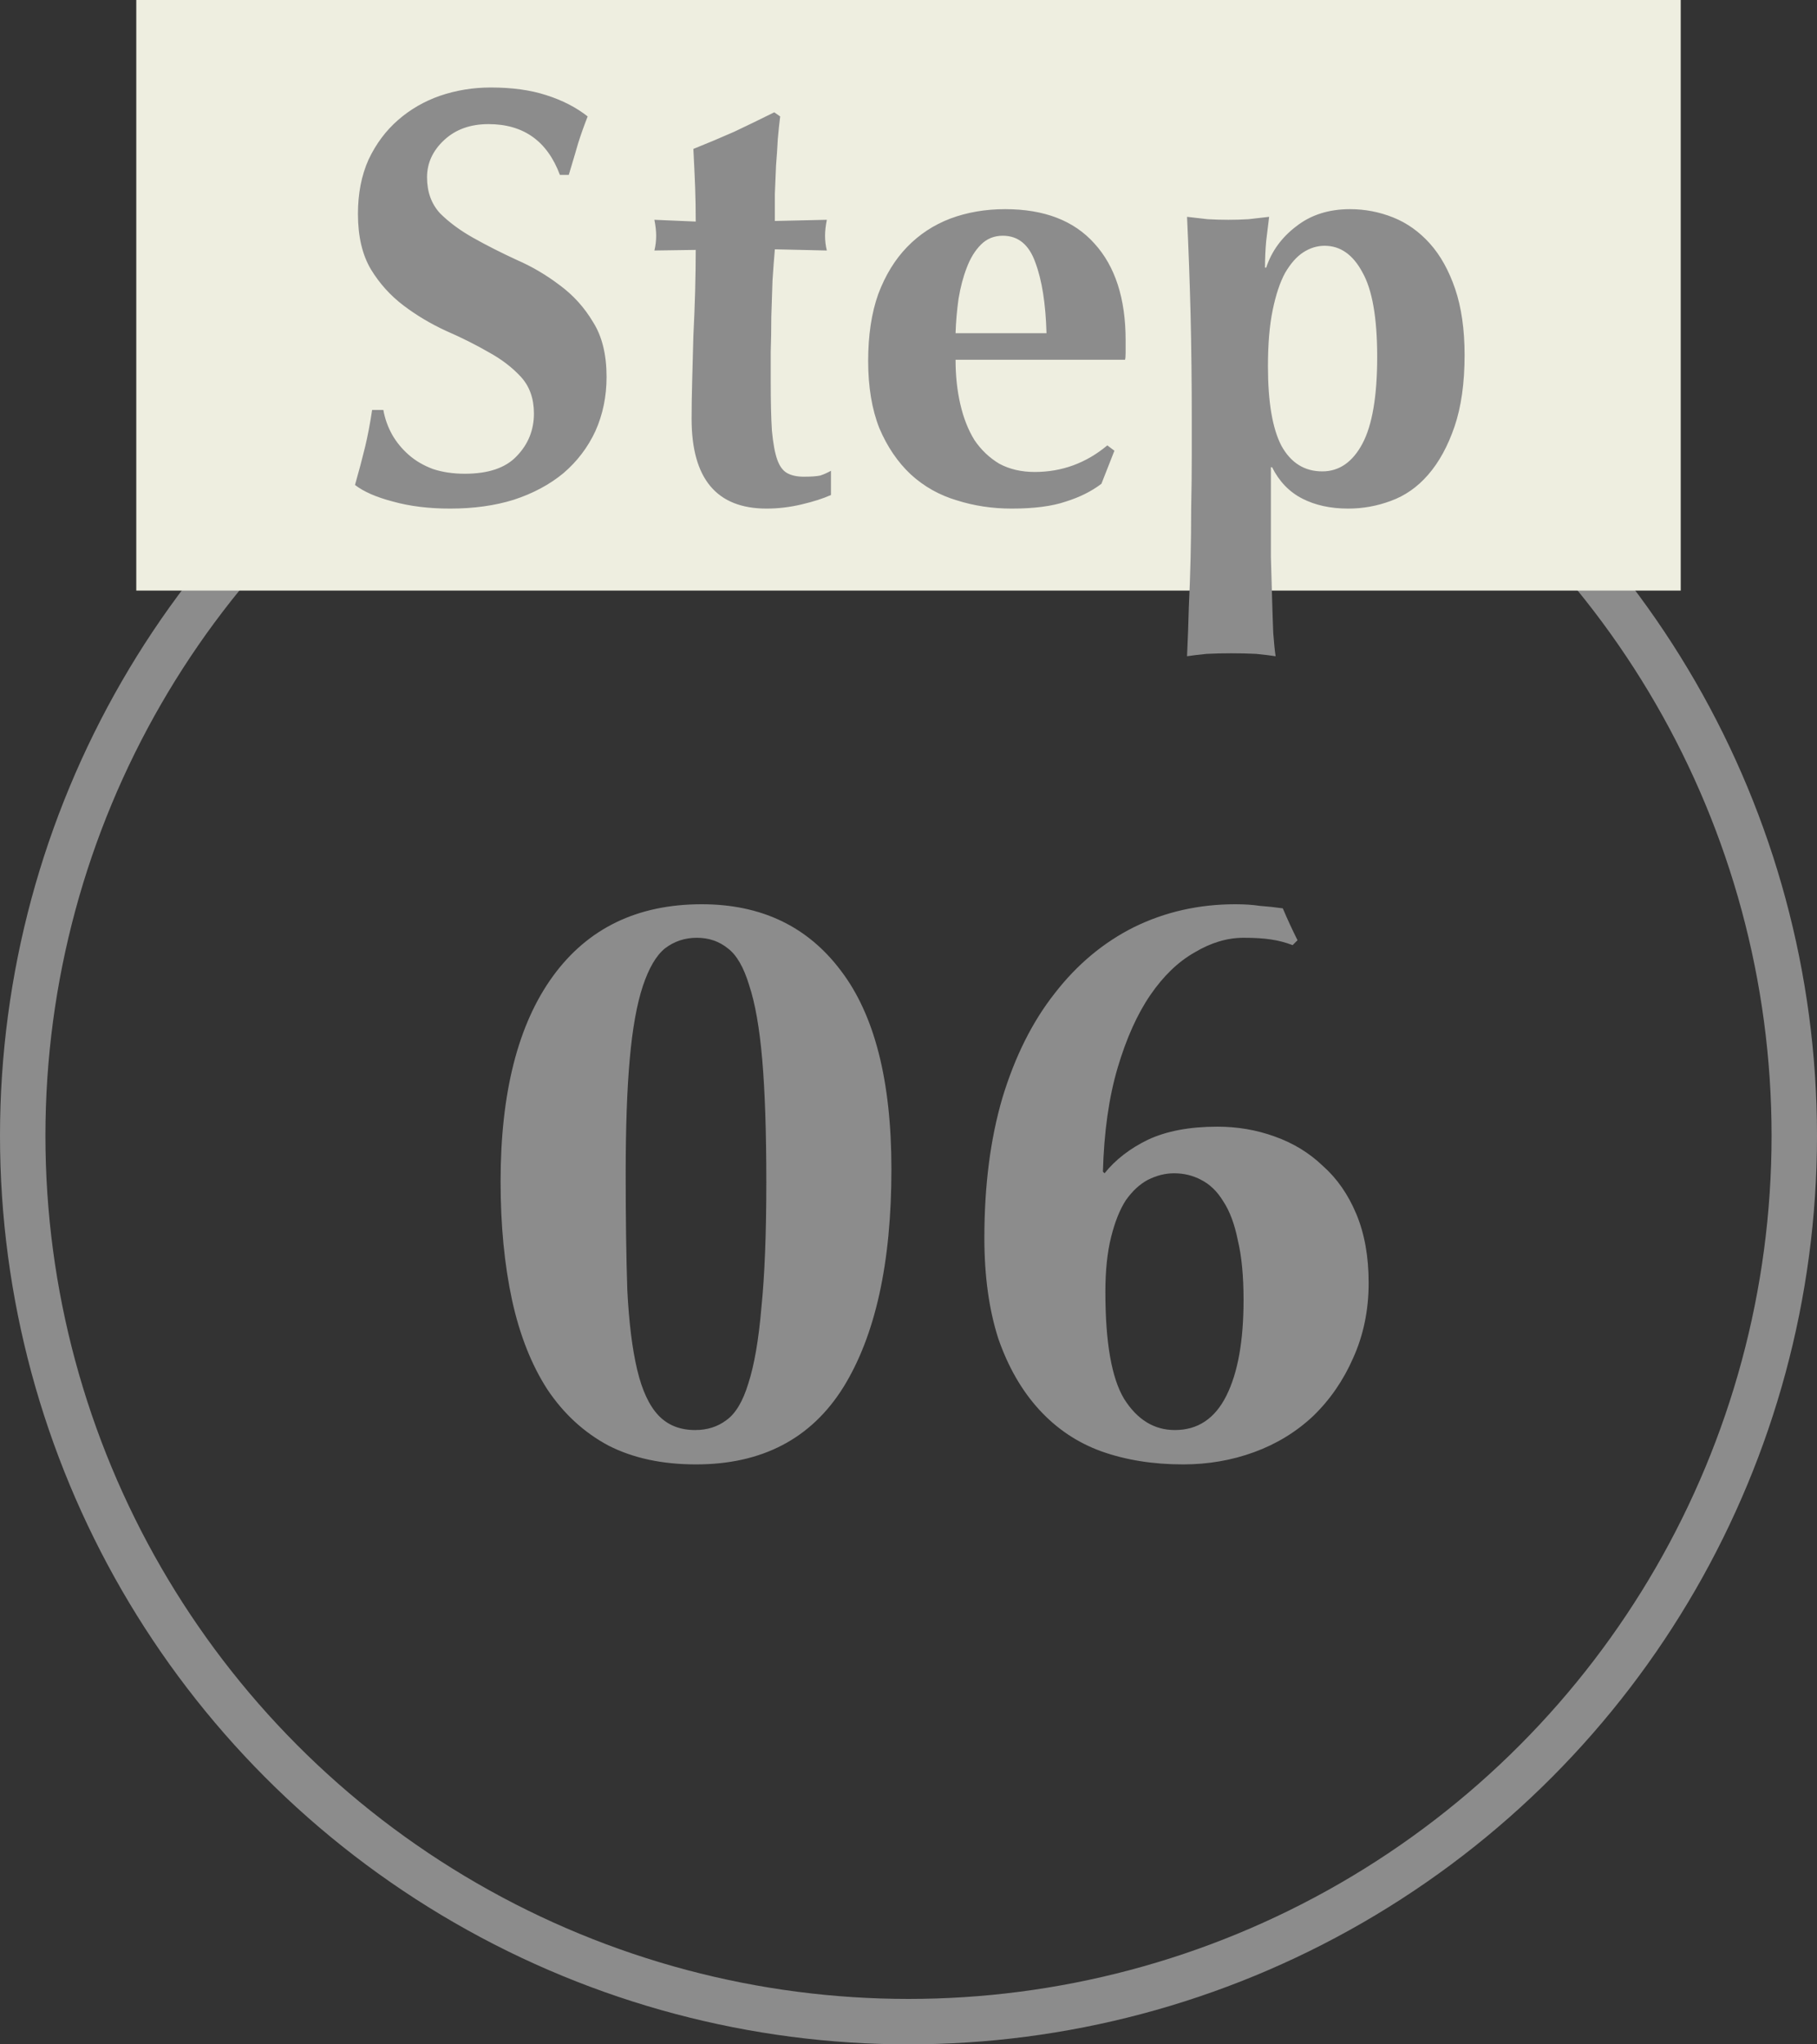 <svg width="40" height="45" viewBox="0 0 40 45" fill="none" xmlns="http://www.w3.org/2000/svg">
<rect x="0" y="0" width="40" height="45" fill="#333333" stroke="none"/>
<path d="M16.87 26.024C16.87 24.92 16.84 24.02 16.78 23.324C16.72 22.628 16.624 22.082 16.492 21.686C16.372 21.29 16.216 21.02 16.024 20.876C15.832 20.72 15.604 20.642 15.34 20.642C15.076 20.642 14.842 20.72 14.638 20.876C14.446 21.032 14.284 21.308 14.152 21.704C14.02 22.1 13.924 22.634 13.864 23.306C13.804 23.966 13.774 24.812 13.774 25.844C13.774 26.828 13.786 27.68 13.81 28.4C13.846 29.108 13.918 29.69 14.026 30.146C14.134 30.602 14.29 30.938 14.494 31.154C14.698 31.37 14.968 31.478 15.304 31.478C15.568 31.478 15.796 31.406 15.988 31.262C16.192 31.118 16.354 30.848 16.474 30.452C16.606 30.044 16.702 29.486 16.762 28.778C16.834 28.07 16.87 27.152 16.87 26.024ZM11.02 26.006C11.02 24.05 11.404 22.544 12.172 21.488C12.94 20.432 14.032 19.904 15.448 19.904C16.756 19.904 17.776 20.39 18.508 21.362C19.252 22.334 19.624 23.792 19.624 25.736C19.624 27.8 19.27 29.402 18.562 30.542C17.854 31.67 16.774 32.234 15.322 32.234C14.578 32.234 13.936 32.096 13.396 31.82C12.856 31.532 12.406 31.118 12.046 30.578C11.698 30.038 11.44 29.384 11.272 28.616C11.104 27.836 11.02 26.966 11.02 26.006ZM27.376 28.616C27.376 28.088 27.334 27.65 27.25 27.302C27.178 26.942 27.07 26.654 26.926 26.438C26.794 26.222 26.632 26.066 26.44 25.97C26.26 25.874 26.062 25.826 25.846 25.826C25.654 25.826 25.462 25.874 25.27 25.97C25.09 26.066 24.928 26.216 24.784 26.42C24.652 26.624 24.544 26.894 24.46 27.23C24.376 27.566 24.334 27.968 24.334 28.436C24.334 29.552 24.472 30.338 24.748 30.794C25.036 31.25 25.408 31.478 25.864 31.478C26.368 31.478 26.746 31.226 26.998 30.722C27.25 30.218 27.376 29.516 27.376 28.616ZM28.456 20.804C28.3 20.744 28.138 20.702 27.97 20.678C27.814 20.654 27.616 20.642 27.376 20.642C27.016 20.642 26.656 20.75 26.296 20.966C25.936 21.17 25.612 21.482 25.324 21.902C25.036 22.322 24.796 22.856 24.604 23.504C24.412 24.152 24.304 24.914 24.28 25.79L24.316 25.826C24.556 25.526 24.874 25.28 25.27 25.088C25.678 24.896 26.188 24.8 26.8 24.8C27.244 24.8 27.664 24.872 28.06 25.016C28.468 25.16 28.822 25.376 29.122 25.664C29.434 25.94 29.68 26.294 29.86 26.726C30.04 27.158 30.13 27.662 30.13 28.238C30.13 28.838 30.016 29.39 29.788 29.894C29.572 30.386 29.278 30.812 28.906 31.172C28.534 31.52 28.102 31.784 27.61 31.964C27.118 32.144 26.596 32.234 26.044 32.234C25.384 32.234 24.784 32.138 24.244 31.946C23.716 31.754 23.26 31.448 22.876 31.028C22.492 30.608 22.192 30.086 21.976 29.462C21.772 28.826 21.67 28.088 21.67 27.248C21.67 26.096 21.802 25.07 22.066 24.17C22.342 23.258 22.726 22.49 23.218 21.866C23.71 21.23 24.292 20.744 24.964 20.408C25.648 20.072 26.392 19.904 27.196 19.904C27.4 19.904 27.58 19.916 27.736 19.94C27.904 19.952 28.072 19.97 28.24 19.994C28.336 20.222 28.444 20.456 28.564 20.696L28.456 20.804Z" fill="#8C8C8C"/>
<circle cx="20" cy="25" r="19.5" stroke="#8C8C8C"/>
<rect width="34" height="13" transform="translate(3)" fill="#EEEEE0"/>
<path d="M12.326 3.85C12.048 3.105 11.524 2.732 10.753 2.732C10.354 2.732 10.029 2.849 9.778 3.083C9.526 3.317 9.401 3.59 9.401 3.902C9.401 4.223 9.496 4.487 9.687 4.695C9.886 4.894 10.133 5.076 10.428 5.241C10.722 5.406 11.039 5.566 11.377 5.722C11.715 5.869 12.031 6.056 12.326 6.281C12.62 6.498 12.863 6.766 13.054 7.087C13.253 7.399 13.353 7.802 13.353 8.296C13.353 8.729 13.27 9.128 13.106 9.492C12.941 9.847 12.707 10.155 12.404 10.415C12.1 10.666 11.736 10.861 11.312 11C10.896 11.13 10.428 11.195 9.908 11.195C9.44 11.195 9.019 11.143 8.647 11.039C8.283 10.944 8.005 10.822 7.815 10.675C7.901 10.372 7.975 10.094 8.036 9.843C8.096 9.592 8.148 9.319 8.192 9.024H8.439C8.473 9.215 8.538 9.397 8.634 9.57C8.729 9.735 8.85 9.882 8.998 10.012C9.145 10.142 9.323 10.246 9.531 10.324C9.739 10.393 9.973 10.428 10.233 10.428C10.753 10.428 11.134 10.298 11.377 10.038C11.628 9.778 11.754 9.466 11.754 9.102C11.754 8.773 11.658 8.504 11.468 8.296C11.277 8.088 11.039 7.906 10.753 7.75C10.467 7.585 10.155 7.429 9.817 7.282C9.479 7.126 9.167 6.94 8.881 6.723C8.595 6.506 8.356 6.242 8.166 5.93C7.975 5.609 7.88 5.202 7.88 4.708C7.88 4.257 7.958 3.859 8.114 3.512C8.278 3.165 8.495 2.875 8.764 2.641C9.032 2.407 9.34 2.229 9.687 2.108C10.042 1.987 10.415 1.926 10.805 1.926C11.273 1.926 11.68 1.982 12.027 2.095C12.382 2.208 12.685 2.364 12.937 2.563C12.859 2.762 12.789 2.957 12.729 3.148C12.677 3.33 12.607 3.564 12.521 3.85H12.326ZM18.202 4.838C18.176 4.968 18.163 5.085 18.163 5.189C18.163 5.302 18.176 5.41 18.202 5.514L17.058 5.488C17.04 5.687 17.023 5.917 17.006 6.177C16.997 6.437 16.988 6.701 16.98 6.97C16.98 7.239 16.975 7.499 16.967 7.75C16.967 8.001 16.967 8.214 16.967 8.387C16.967 8.838 16.975 9.202 16.993 9.479C17.019 9.756 17.058 9.969 17.11 10.116C17.162 10.263 17.235 10.363 17.331 10.415C17.426 10.467 17.547 10.493 17.695 10.493C17.859 10.493 17.981 10.484 18.059 10.467C18.137 10.441 18.215 10.406 18.293 10.363V10.896C18.119 10.974 17.903 11.043 17.643 11.104C17.383 11.165 17.127 11.195 16.876 11.195C15.775 11.195 15.225 10.536 15.225 9.219C15.225 8.968 15.229 8.686 15.238 8.374C15.246 8.053 15.255 7.728 15.264 7.399C15.281 7.061 15.294 6.732 15.303 6.411C15.311 6.082 15.316 5.778 15.316 5.501L14.406 5.514C14.432 5.41 14.445 5.302 14.445 5.189C14.445 5.085 14.432 4.968 14.406 4.838L15.316 4.877C15.316 4.608 15.311 4.357 15.303 4.123C15.294 3.889 15.281 3.607 15.264 3.278C15.567 3.157 15.866 3.031 16.161 2.901C16.455 2.762 16.75 2.619 17.045 2.472L17.175 2.563C17.157 2.702 17.14 2.866 17.123 3.057C17.114 3.239 17.101 3.434 17.084 3.642C17.075 3.841 17.066 4.049 17.058 4.266C17.058 4.474 17.058 4.673 17.058 4.864L18.202 4.838ZM21.036 7.919C21.036 8.266 21.07 8.591 21.14 8.894C21.209 9.197 21.313 9.462 21.452 9.687C21.599 9.904 21.781 10.077 21.998 10.207C22.223 10.328 22.483 10.389 22.778 10.389C23.376 10.389 23.909 10.194 24.377 9.804L24.533 9.921L24.247 10.649C24.03 10.814 23.77 10.944 23.467 11.039C23.163 11.143 22.765 11.195 22.271 11.195C21.846 11.195 21.443 11.134 21.062 11.013C20.68 10.9 20.342 10.71 20.048 10.441C19.762 10.172 19.532 9.834 19.359 9.427C19.194 9.011 19.112 8.517 19.112 7.945C19.112 7.382 19.185 6.892 19.333 6.476C19.489 6.06 19.701 5.713 19.97 5.436C20.238 5.159 20.555 4.951 20.919 4.812C21.291 4.673 21.694 4.604 22.128 4.604C22.986 4.604 23.64 4.855 24.091 5.358C24.55 5.861 24.78 6.571 24.78 7.49V7.763C24.78 7.841 24.775 7.893 24.767 7.919H21.036ZM23.038 7.334C23.02 6.684 22.938 6.164 22.791 5.774C22.652 5.384 22.414 5.189 22.076 5.189C21.885 5.189 21.725 5.254 21.595 5.384C21.465 5.514 21.361 5.683 21.283 5.891C21.205 6.09 21.144 6.32 21.101 6.58C21.066 6.831 21.044 7.083 21.036 7.334H23.038ZM26.236 9.271C26.236 8.422 26.227 7.642 26.21 6.931C26.192 6.22 26.166 5.501 26.132 4.773C26.279 4.79 26.431 4.808 26.587 4.825C26.743 4.834 26.894 4.838 27.042 4.838C27.189 4.838 27.336 4.834 27.484 4.825C27.64 4.808 27.791 4.79 27.939 4.773C27.921 4.92 27.9 5.098 27.874 5.306C27.856 5.505 27.848 5.7 27.848 5.891H27.874C27.995 5.527 28.216 5.224 28.537 4.981C28.857 4.73 29.252 4.604 29.72 4.604C30.049 4.604 30.365 4.665 30.669 4.786C30.972 4.907 31.241 5.098 31.475 5.358C31.709 5.618 31.895 5.952 32.034 6.359C32.172 6.766 32.242 7.252 32.242 7.815C32.242 8.43 32.168 8.955 32.021 9.388C31.873 9.821 31.678 10.177 31.436 10.454C31.202 10.723 30.929 10.913 30.617 11.026C30.313 11.139 30.001 11.195 29.681 11.195C29.291 11.195 28.953 11.121 28.667 10.974C28.381 10.827 28.16 10.597 28.004 10.285H27.978V11.338C27.978 11.641 27.978 11.949 27.978 12.261C27.986 12.582 27.995 12.885 28.004 13.171C28.012 13.457 28.021 13.713 28.03 13.938C28.047 14.163 28.064 14.332 28.082 14.445C27.969 14.428 27.826 14.41 27.653 14.393C27.479 14.384 27.297 14.38 27.107 14.38C26.916 14.38 26.734 14.384 26.561 14.393C26.387 14.41 26.244 14.428 26.132 14.445C26.149 14.081 26.162 13.721 26.171 13.366C26.188 13.011 26.201 12.651 26.21 12.287C26.218 11.923 26.223 11.555 26.223 11.182C26.231 10.809 26.236 10.411 26.236 9.986V9.271ZM30.318 7.854C30.318 6.996 30.209 6.376 29.993 5.995C29.785 5.605 29.507 5.41 29.161 5.41C28.996 5.41 28.84 5.458 28.693 5.553C28.545 5.648 28.411 5.8 28.29 6.008C28.177 6.216 28.086 6.489 28.017 6.827C27.947 7.165 27.913 7.577 27.913 8.062C27.913 8.851 28.012 9.436 28.212 9.817C28.42 10.19 28.719 10.376 29.109 10.376C29.481 10.376 29.776 10.172 29.993 9.765C30.209 9.358 30.318 8.721 30.318 7.854Z" fill="#8C8C8C"/>
</svg>
